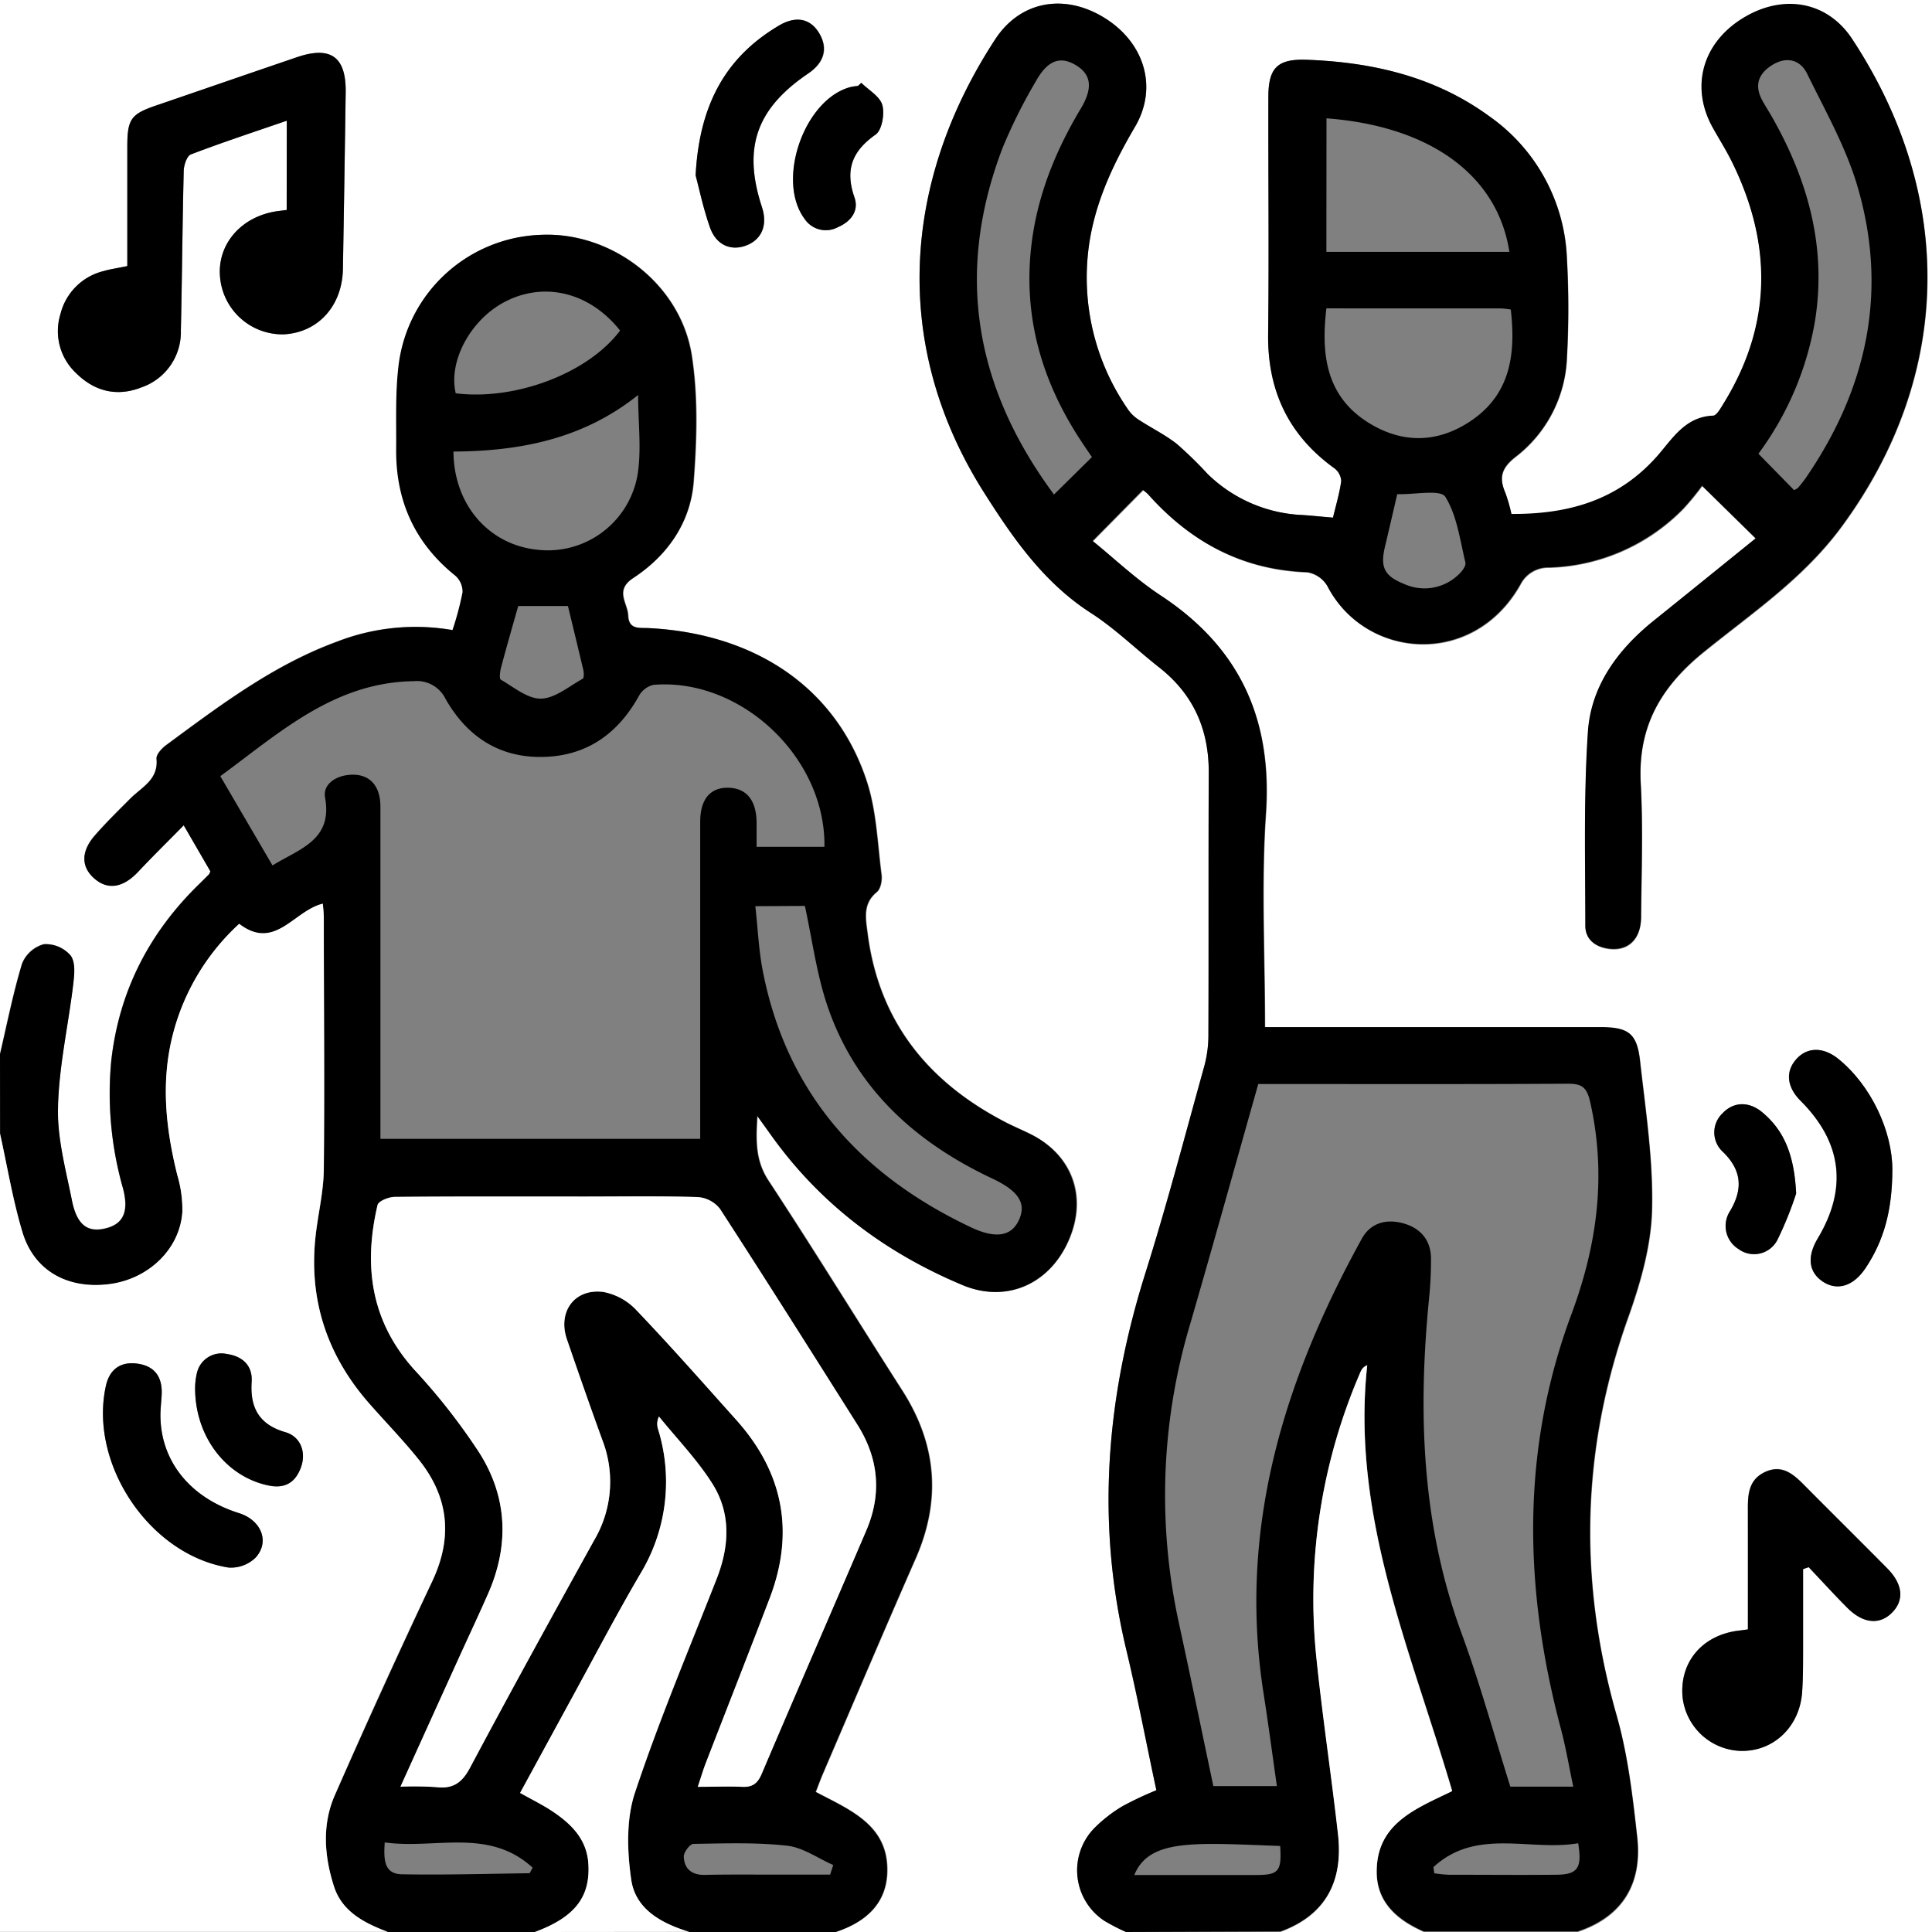 <svg xmlns="http://www.w3.org/2000/svg" id="Layer_1" data-name="Layer 1" viewBox="0 0 384 384"><rect x="0" y="0" width="384" height="384" fill="#808080" stroke="none"/><defs><style>.cls-1{fill:#fff;}</style></defs><path class="cls-1" d="M329.81,612.89H272.18c5.76-1.92,10-5.45,10.23-11.84.3-9.41-7.35-12.39-14.21-16,.49-1.25.9-2.4,1.38-3.52,6.14-14.3,12.22-28.63,18.48-42.88,5.12-11.68,4.17-22.73-2.69-33.43-8.87-13.85-17.47-27.88-26.52-41.61-2.65-4-2.57-7.94-2.25-12.92l2.54,3.53c9.78,13.83,22.77,23.61,38.28,30.1,8.62,3.61,17.12-.09,21-8.78s.84-17-7.42-21.18c-1.67-.84-3.4-1.55-5.06-2.41-15.39-7.95-25.2-20-27.44-37.57-.37-2.92-1-5.85,1.84-8.19.77-.63,1.08-2.34.93-3.46-.79-6.14-1-12.52-2.86-18.34-6-18.6-22-29.56-43.41-30.66-1.8-.09-4,.37-4.08-2.5-.11-2.52-2.75-5,1-7.45,6.74-4.44,11.32-11,12-19,.66-8.38.92-17-.37-25.29-2.23-14.15-15.84-24.46-29.76-23.93a29.51,29.51,0,0,0-28.46,25.84c-.69,5.54-.44,11.2-.49,16.8-.09,10.23,3.7,18.65,11.76,25.12a4.26,4.26,0,0,1,1.43,3.29,59.47,59.47,0,0,1-2,7.52A43,43,0,0,0,173,356.38C160.34,361,149.67,369.1,138.94,377c-.85.62-1.92,1.82-1.85,2.66.4,4.17-2.94,5.65-5.22,7.93s-4.79,4.74-7,7.27c-2.9,3.31-2.78,6.46.09,8.79,2.65,2.14,5.57,1.55,8.46-1.52s5.82-5.95,9.07-9.25l5.3,9.14a3,3,0,0,1-.25.59c-.61.62-1.23,1.23-1.85,1.84-10,9.72-16.08,21.42-17.61,35.38A68.76,68.76,0,0,0,130.41,465c1.22,4.64.12,7.15-3.44,8s-5.72-.64-6.7-5.53c-1.21-6.09-2.92-12.29-2.78-18.4.2-8.13,2.05-16.21,3-24.33.23-2,.53-4.52-.45-5.93a6.52,6.52,0,0,0-5.35-2.29,6.56,6.56,0,0,0-4.32,3.84c-1.8,5.92-3,12-4.41,18.06V228.89H490v384H419.64c9-3,12.83-9.64,11.82-18.75-.9-8.14-1.86-16.41-4.1-24.25-7.6-26.66-7.05-52.84,2.28-79,2.45-6.86,4.57-14.22,4.76-21.4.27-9.87-1.28-19.82-2.38-29.69-.61-5.48-2.32-6.65-7.93-6.65H357.48c0-14.57-.76-28.59.19-42.49,1.28-18.76-5.19-33-20.9-43.31-4.92-3.24-9.25-7.38-13.53-10.84l10-10.13a8.38,8.38,0,0,1,1,.83c8.45,9.45,18.73,15.05,31.65,15.5a5.74,5.74,0,0,1,4,2.76c7.49,14.49,28.91,16.37,38.34-.29a6.15,6.15,0,0,1,5.71-3.4,38.84,38.84,0,0,0,26.72-11.73,51.89,51.89,0,0,0,3.7-4.51L455,336c-6.64,5.36-13.51,10.94-20.41,16.48-7.09,5.7-12.34,12.9-12.94,22-.86,12.79-.51,25.67-.51,38.51,0,2.72,2,4.19,4.63,4.55,3.86.52,6.4-1.89,6.44-6.32.08-8.85.41-17.73-.07-26.56-.62-11.14,3.86-19.07,12.42-26,9.63-7.82,19.94-14.67,27.62-25.16,22-30,22.49-65.62,2-96.75-4.95-7.53-13.82-9-21.76-4.12s-10.42,13.62-6,21.64c1.27,2.29,2.68,4.5,3.84,6.85,8.05,16.3,8.05,32.36-1.64,48.07-.58.93-1.38,2.4-2.12,2.43-5.58.22-8.14,4.73-11.14,8.11-7.76,8.74-17.61,11.5-28.91,11.43a32.52,32.52,0,0,0-1.21-4.22c-1.29-3-.84-4.91,2-7.14a26.14,26.14,0,0,0,10.23-19.65,179.34,179.34,0,0,0,0-19.81A36.22,36.22,0,0,0,402,252c-10.76-7.86-23.15-10.73-36.22-11.22-5.86-.22-7.67,1.58-7.68,7.37,0,15.72.14,31.44-.05,47.15-.13,11.22,4,20.07,13.14,26.65a3.42,3.42,0,0,1,1.39,2.56c-.35,2.52-1.1,5-1.64,7.27-2.4-.2-4.25-.4-6.11-.52a28.71,28.71,0,0,1-18.79-8.14,79.16,79.16,0,0,0-6.15-6c-2.35-1.85-5.1-3.18-7.62-4.83a7.37,7.37,0,0,1-2.06-2,46,46,0,0,1-8.13-29c.58-10,4.56-18.73,9.53-27.22,4.58-7.82,1.88-16.71-6.1-21.63s-16.72-3.37-21.69,4.25c-18.54,28.35-20.73,61-2.2,90.16,5.77,9.09,11.89,17.88,21.26,23.92,4.79,3.1,8.94,7.18,13.45,10.73,6.87,5.4,10,12.43,9.92,21.14-.11,17.34,0,34.68-.07,52a23.54,23.54,0,0,1-.84,6.25c-3.81,13.67-7.41,27.42-11.67,41-7.77,24.66-9.88,49.49-3.83,74.83,2.22,9.3,4,18.7,6,28a69,69,0,0,0-6.69,3.15,28.35,28.35,0,0,0-5.59,4.33,12,12,0,0,0,2,18.51A40.56,40.56,0,0,0,329.81,612.89ZM163,252.88v17.75l-1.79.23c-7.23,1-12.1,6.6-11.45,13.2a12.45,12.45,0,0,0,12.67,11.29c6.82-.35,11.61-5.64,11.74-13q.29-17.58.55-35.14c.09-7-3-9.23-9.72-6.93-9.3,3.17-18.59,6.38-27.88,9.56-5,1.72-5.77,2.66-5.8,8.14,0,8,0,15.91,0,23.8-2.08.42-3.43.59-4.73,1a11.69,11.69,0,0,0-8.56,8.55,11.43,11.43,0,0,0,3.08,11.7c3.69,3.68,8.17,4.78,13.05,2.85a11.61,11.61,0,0,0,7.8-11.24c.24-10.59.31-21.19.57-31.78,0-1.13.63-3,1.42-3.27C150.14,257.2,156.49,255.12,163,252.88ZM453.41,552.75l-2.18.27c-6.94,1-11.29,6.16-10.84,12.86a12,12,0,0,0,11.62,11c6.5.13,11.69-4.8,12.17-11.69.2-2.85.17-5.73.19-8.6,0-5.28,0-10.56,0-15.84l1.11-.39c2.56,2.7,5.06,5.45,7.68,8.08,3.07,3.07,6.43,3.39,8.85,1s2.22-5.68-.91-8.84c-5.53-5.59-11.12-11.11-16.65-16.69-2.11-2.13-4.26-4-7.53-2.51s-3.54,4.19-3.52,7.19C453.43,536.58,453.41,544.55,453.41,552.75Zm-209.15-289c.64,2.36,1.48,6.48,2.89,10.41,1.24,3.46,4.16,4.66,7.12,3.56,3.15-1.16,4.37-4.07,3.2-7.63-3.87-11.76-1.16-19.56,9.2-26.59,3.21-2.17,4-4.95,2.2-7.95s-4.62-3.59-8-1.58C250.23,240.21,245,249.67,244.26,263.73ZM482.12,461.3c0-7.54-4.2-16.69-10.81-22-2.95-2.36-6.17-2.32-8.32.11s-1.87,5.53.86,8.25c8.24,8.23,9.38,17.42,3.41,27.38-2.11,3.53-1.73,6.72,1,8.56s6.08.94,8.48-2.64C480.41,475.54,482.09,469.52,482.12,461.3ZM463,466.11c-.39-7.53-2.3-12.38-6.64-16.07-2.71-2.31-5.81-2.2-8,.14a5.23,5.23,0,0,0,.14,7.7c3.72,3.66,3.95,7.37,1.36,11.73a5.4,5.4,0,0,0,1.68,7.53,5.21,5.21,0,0,0,7.74-1.81A70.67,70.67,0,0,0,463,466.11ZM277.19,245.35l-.66.62a12.12,12.12,0,0,0-1.47.22c-9.21,2.4-14.85,18.55-9.14,26.2a5.06,5.06,0,0,0,6.62,1.65c2.57-1.11,4.23-3.22,3.29-5.91-1.9-5.44-.49-9.19,4.19-12.48,1.28-.9,1.84-4.11,1.35-5.87S278.66,246.81,277.19,245.35Z" transform="translate(-106 -228.89)"></path><path d="M329.81,612.89a40.56,40.56,0,0,1-4.25-2.19,12,12,0,0,1-2-18.51,28.35,28.35,0,0,1,5.59-4.33,69,69,0,0,1,6.69-3.15c-2-9.27-3.75-18.67-6-28-6.05-25.34-3.94-50.17,3.83-74.83,4.26-13.54,7.86-27.29,11.67-41a23.54,23.54,0,0,0,.84-6.25c.07-17.34,0-34.68.07-52,.06-8.71-3-15.74-9.92-21.14-4.51-3.55-8.66-7.63-13.45-10.73-9.37-6-15.49-14.83-21.26-23.92-18.53-29.19-16.34-61.81,2.2-90.16,5-7.62,13.76-9.15,21.69-4.25s10.68,13.81,6.1,21.63c-5,8.49-8.95,17.21-9.53,27.22a46,46,0,0,0,8.13,29,7.37,7.37,0,0,0,2.06,2c2.52,1.65,5.27,3,7.62,4.83a79.16,79.16,0,0,1,6.15,6,28.71,28.71,0,0,0,18.79,8.14c1.86.12,3.71.32,6.11.52.54-2.27,1.29-4.75,1.64-7.27a3.42,3.42,0,0,0-1.39-2.56c-9.1-6.58-13.27-15.43-13.14-26.65.19-15.71,0-31.43.05-47.15,0-5.79,1.82-7.59,7.68-7.37,13.07.49,25.46,3.36,36.22,11.22a36.22,36.22,0,0,1,15.42,28.23,179.34,179.34,0,0,1,0,19.81,26.14,26.14,0,0,1-10.23,19.65c-2.84,2.23-3.29,4.15-2,7.14a32.52,32.52,0,0,1,1.21,4.22c11.3.07,21.15-2.69,28.91-11.43,3-3.38,5.56-7.89,11.14-8.11.74,0,1.54-1.5,2.12-2.43,9.69-15.71,9.69-31.77,1.64-48.07-1.16-2.35-2.57-4.56-3.84-6.85-4.43-8-2-16.71,6-21.64s16.81-3.41,21.76,4.12c20.49,31.13,20,66.75-2,96.75-7.68,10.49-18,17.34-27.62,25.16-8.56,7-13,14.89-12.42,26,.48,8.83.15,17.71.07,26.56,0,4.43-2.58,6.84-6.44,6.32-2.64-.36-4.63-1.83-4.63-4.55,0-12.84-.35-25.72.51-38.51.6-9.06,5.85-16.26,12.94-22,6.9-5.54,13.77-11.12,20.41-16.48l-10.67-10.46a51.89,51.89,0,0,1-3.7,4.51,38.84,38.84,0,0,1-26.72,11.73,6.15,6.15,0,0,0-5.71,3.4c-9.43,16.66-30.85,14.78-38.34.29a5.74,5.74,0,0,0-4-2.76c-12.92-.45-23.2-6-31.65-15.5a8.38,8.38,0,0,0-1-.83l-10,10.13c4.28,3.46,8.61,7.6,13.53,10.84,15.71,10.33,22.18,24.55,20.9,43.31-.95,13.9-.19,27.92-.19,42.49h66.61c5.61,0,7.32,1.17,7.93,6.65,1.1,9.87,2.65,19.82,2.38,29.69-.19,7.18-2.31,14.54-4.76,21.4-9.33,26.16-9.88,52.34-2.28,79,2.24,7.84,3.2,16.11,4.1,24.25,1,9.11-2.79,15.71-11.82,18.75H389c-5.34-2.35-9.46-5.91-9.36-12.16.14-9.49,7.89-12.35,15-15.83-8.13-27.73-20.14-54.59-16.88-84.61a2.24,2.24,0,0,0-1.25,1.13,113.37,113.37,0,0,0-8.82,57.31c1.21,11.63,3,23.2,4.27,34.82,1,9.21-2.35,16-11.44,19.34ZM418.7,584c-.85-4-1.48-7.83-2.47-11.52-7.34-27.68-8-55.24,2.1-82.37,5.14-13.82,7-27.63,3.74-42.15-.69-3.07-1.72-3.69-4.55-3.67-19.21.11-38.42.06-57.63.06h-3.8c-4.55,16.07-8.95,31.91-13.53,47.69a118.67,118.67,0,0,0-2.31,59.14c2.37,10.92,4.63,21.87,6.91,32.71h12.63c-.91-6.39-1.71-12.43-2.65-18.45-5.12-32.62,4-62.17,19.52-90.33,1.67-3.05,4.67-4,8.08-3.12s5.62,3.21,5.68,6.92a75.28,75.28,0,0,1-.4,8.22c-2.21,22.56-1.46,44.77,6.48,66.4,3.67,10,6.51,20.37,9.69,30.47ZM315.49,327.18l7.54-7.44c-.76-1.12-1.46-2.13-2.14-3.17-7.88-11.94-11.63-24.91-9.85-39.29,1.2-9.68,4.79-18.48,9.76-26.78,2.46-4.1,2.13-6.82-1-8.68s-5.63-.94-8,3.37a104.33,104.33,0,0,0-6.49,13C295.83,282.88,299.59,305.71,315.49,327.18Zm140-8.12,7.09,7.24a3,3,0,0,0,.79-.45c.56-.66,1.11-1.34,1.6-2.05,12.17-17.74,16.33-37.07,10.22-57.85-2.28-7.78-6.39-15-10-22.39-1.41-2.89-4.19-3.49-7-1.71s-3.51,4.12-1.89,7.06c.6,1.09,1.28,2.14,1.9,3.22,7.14,12.57,10.87,25.87,8.56,40.45A61.61,61.61,0,0,1,455.51,319.06Zm-85.86-28.88c-1.12,9.45.05,17.67,8.6,22.87,6.66,4.05,13.57,3.87,20.05-.46,8-5.35,9-13.4,8-22.18a18.81,18.81,0,0,0-2-.22Zm0-11.23H406c-2.35-15.29-15.82-25-36.35-26.54Zm14.08,48.16c-.83,3.59-1.62,7-2.42,10.37-1,4.16-.16,5.9,3.8,7.48a9.75,9.75,0,0,0,10.78-1.84c.69-.61,1.56-1.76,1.39-2.44-1.08-4.46-1.68-9.34-4-13.06C392.25,326.13,387.24,327.21,383.69,327.11ZM390.9,600l.18,1.22a26.76,26.76,0,0,0,2.81.29c7.1,0,14.21.07,21.31,0,4.34,0,5.31-1.27,4.47-6.26C410.08,596.89,399.44,592.11,390.9,600Zm-30.45-4.21c-16.92-.61-26-1.53-29,5.77,8.12,0,16,0,24,0C360.15,601.59,360.76,600.88,360.45,595.83Z" transform="translate(-106 -228.89)"></path><path d="M106,438.48c1.42-6,2.61-12.14,4.41-18.06a6.56,6.56,0,0,1,4.32-3.84,6.52,6.52,0,0,1,5.35,2.29c1,1.41.68,3.95.45,5.93-1,8.12-2.84,16.2-3,24.33-.14,6.11,1.57,12.31,2.78,18.4,1,4.89,3.12,6.42,6.7,5.53s4.66-3.4,3.44-8a68.76,68.76,0,0,1-2.34-25.17c1.53-14,7.57-25.66,17.61-35.38.62-.61,1.24-1.22,1.85-1.84a3,3,0,0,0,.25-.59l-5.3-9.14c-3.25,3.3-6.22,6.22-9.07,9.25s-5.81,3.66-8.46,1.52c-2.87-2.33-3-5.48-.09-8.79,2.22-2.53,4.63-4.89,7-7.27s5.62-3.76,5.22-7.93c-.07-.84,1-2,1.85-2.66,10.73-7.92,21.4-16,34.09-20.64a43,43,0,0,1,22.87-2.29,59.47,59.47,0,0,0,2-7.52,4.26,4.26,0,0,0-1.43-3.29c-8.06-6.47-11.85-14.89-11.76-25.12.05-5.6-.2-11.26.49-16.8a29.51,29.51,0,0,1,28.46-25.84c13.92-.53,27.53,9.78,29.76,23.93,1.29,8.26,1,16.91.37,25.29-.64,8.06-5.22,14.58-12,19-3.75,2.48-1.11,4.93-1,7.45.13,2.87,2.28,2.41,4.08,2.5,21.45,1.1,37.42,12.06,43.41,30.66,1.87,5.82,2.07,12.2,2.86,18.34.15,1.12-.16,2.83-.93,3.46-2.87,2.34-2.21,5.27-1.84,8.19,2.24,17.56,12.05,29.62,27.44,37.57,1.66.86,3.39,1.57,5.06,2.41,8.26,4.17,11.21,12.6,7.42,21.18s-12.34,12.39-21,8.78c-15.51-6.49-28.5-16.27-38.28-30.1l-2.54-3.53c-.32,5-.4,8.91,2.25,12.92,9,13.73,17.65,27.76,26.52,41.61,6.86,10.7,7.81,21.75,2.69,33.43-6.26,14.25-12.34,28.58-18.48,42.88-.48,1.12-.89,2.27-1.38,3.52,6.86,3.63,14.51,6.61,14.21,16-.21,6.39-4.47,9.92-10.23,11.84H243c-5.48-1.69-10.68-4.46-11.53-10.41-.81-5.63-1-11.94.73-17.21,4.78-14.39,10.7-28.39,16.24-42.52,2.56-6.52,2.91-13.07-.87-19-3-4.76-7-8.88-10.58-13.29a3.36,3.36,0,0,0-.16,2.57,35.28,35.28,0,0,1-3.59,28.76c-4.6,7.83-8.8,15.89-13.16,23.86q-5.35,9.79-10.69,19.61c2.31,1.3,4.43,2.34,6.38,3.63,3.84,2.56,7,5.65,7.2,10.7.29,6.49-2.85,10.44-10.66,13.32H183.1c-4.63-1.76-9.07-4-10.69-9-1.94-6-2.44-12.32.18-18.24q9.42-21.36,19.35-42.49c4.1-8.72,3.26-16.7-2.67-24.11-3.11-3.89-6.61-7.47-9.89-11.21-8.33-9.5-12-20.51-10.66-33.11.48-4.46,1.6-8.89,1.65-13.34.18-16.7,0-33.42,0-50.12,0-.92-.12-1.84-.19-2.74-5.78,1.37-9.5,9.45-16.62,4a44.94,44.94,0,0,0-13.16,21.87c-2.45,9.45-1.46,18.77.86,28.08a24,24,0,0,1,1,7.35c-.52,7.37-6.73,13.31-14.51,14.31-8.27,1.06-15-2.64-17.28-10.34-1.92-6.39-3-13-4.45-19.57Zm75.61,16.77h63.56V451q0-29.38,0-58.76c0-4.49,2-6.86,5.59-6.78s5.56,2.45,5.62,6.89c0,1.68,0,3.36,0,4.86h13.48c.29-17.75-16.61-33.64-34-32.2a4.52,4.52,0,0,0-2.87,2.2c-4.14,7.47-10.29,11.88-18.87,12.12-8.79.26-15.27-4-19.55-11.5a6.33,6.33,0,0,0-6.33-3.55c-15.85.22-26.68,10.26-38.45,18.88l10.37,17.74c5.35-3.31,12-5,10.45-13.49-.46-2.49,1.86-4.18,4.58-4.49,4-.45,6.41,1.86,6.42,6.28q0,23.38,0,46.78Zm4,128.77a65.2,65.2,0,0,1,7.1.05c3.29.39,5.1-.82,6.7-3.82,8.08-15.18,16.4-30.23,24.71-45.28a22.86,22.86,0,0,0,1.64-19.79c-2.43-6.67-4.76-13.37-7.07-20.09-1.88-5.47,1.46-10.14,7.19-9.44a12.05,12.05,0,0,1,6.58,3.59c6.8,7.12,13.32,14.52,19.89,21.86,9.33,10.44,11.67,22.26,6.65,35.4-4.22,11-8.56,22-12.82,33.08-.51,1.31-.89,2.67-1.48,4.44,3.34,0,6.07-.1,8.79,0,2,.1,3.08-.63,3.9-2.56,6.87-16.16,13.89-32.25,20.8-48.39,3.13-7.31,2.45-14.36-1.79-21.06-9.05-14.33-18.09-28.67-27.31-42.89a6.15,6.15,0,0,0-4.4-2.31c-7.48-.24-15-.11-22.45-.11-12.6,0-25.2-.05-37.79.07-1.18,0-3.22.83-3.4,1.62-2.83,12.06-1.36,23.14,7.36,32.78a123.33,123.33,0,0,1,12.86,16.44c5.65,8.91,6,18.55,1.65,28.25-2,4.55-4.14,9.06-6.19,13.6C193.12,567.41,189.54,575.32,185.6,584ZM256.13,409c.5,4.48.67,8.71,1.47,12.82,4.72,24.32,19.44,40.62,41.37,51,5,2.37,8.18,1.79,9.63-1.62,1.37-3.21-.2-5.59-5.23-8C288,456,276.05,445.28,270.46,428.83c-2.13-6.28-3-13-4.48-19.88Zm-60-90.31c.08,10.53,7,18.41,16.54,19.45a18.1,18.1,0,0,0,20-14.61c.89-5.09.16-10.47.16-16.13C222,316.07,209.53,318.57,196.12,318.64Zm33.14-24.07c-5.88-7.44-14.64-9.75-22.41-6-7.08,3.38-11.83,11.89-10.28,18.44C208.36,308.55,222.91,303.1,229.26,294.57ZM209,349.34c-1.17,4.15-2.34,8.18-3.41,12.23-.21.79-.39,2.21-.05,2.41,2.59,1.49,5.33,3.83,8,3.77,2.8-.07,5.56-2.45,8.27-3.95.29-.16.26-1.18.13-1.75-1-4.19-2-8.37-3.06-12.71Zm62,252.14.61-1.9c-3.05-1.34-6-3.49-9.16-3.84-6.15-.69-12.42-.46-18.63-.36-.69,0-1.94,1.67-1.91,2.53.08,2.46,1.63,3.69,4.22,3.63,3.86-.09,7.72-.06,11.57-.06Zm-88.53-6.4c-.22,3.36-.19,6.27,3.42,6.34,8.44.15,16.88-.1,25.31-.21.13,0,.25-.39.67-1.1C203.1,592.06,192.42,596.51,182.46,595.08Z" transform="translate(-106 -228.89)"></path><path class="cls-1" d="M106,454.2c1.45,6.53,2.53,13.18,4.45,19.57,2.31,7.7,9,11.4,17.28,10.34,7.78-1,14-6.94,14.51-14.31a24,24,0,0,0-1-7.35c-2.32-9.31-3.31-18.63-.86-28.08a44.94,44.94,0,0,1,13.16-21.87c7.12,5.46,10.84-2.62,16.62-4,.07.9.19,1.82.19,2.74,0,16.7.17,33.42,0,50.12-.05,4.45-1.17,8.88-1.65,13.34-1.36,12.6,2.33,23.61,10.66,33.11,3.28,3.74,6.78,7.32,9.89,11.21,5.93,7.41,6.77,15.39,2.67,24.11q-10,21.11-19.35,42.49c-2.62,5.92-2.12,12.22-.18,18.24,1.62,5,6.06,7.26,10.69,9H106Zm31.9,55.22c.12-1.95.28-3.07.24-4.19-.12-3.27-2-5-5.13-5.34s-5.25,1.28-5.95,4.4c-3.46,15.49,8.63,33.63,24.34,36.16a7,7,0,0,0,5.43-2c2.86-3.2,1-7.45-3.35-8.82C143.31,526.45,137.57,518.67,137.9,509.42Zm6.88-4.66c0,9.73,6.2,17.66,14.61,19.41,3.23.67,5.34-.64,6.43-3.58s-.06-6.13-3.06-7c-5.2-1.52-7.07-4.84-6.73-10,.22-3.23-1.79-5.09-4.87-5.54a5,5,0,0,0-6,3.75A13.22,13.22,0,0,0,144.78,504.76Z" transform="translate(-106 -228.89)"></path><path class="cls-1" d="M360.5,612.89c9.09-3.33,12.48-10.13,11.44-19.34-1.31-11.62-3.06-23.19-4.27-34.82a113.37,113.37,0,0,1,8.82-57.31,2.24,2.24,0,0,1,1.25-1.13c-3.26,30,8.75,56.88,16.88,84.61-7.14,3.48-14.89,6.34-15,15.83-.1,6.25,4,9.81,9.36,12.16Z" transform="translate(-106 -228.89)"></path><path class="cls-1" d="M212.29,612.89c7.81-2.88,11-6.83,10.66-13.32-.22-5.05-3.36-8.14-7.2-10.7-1.95-1.29-4.07-2.33-6.38-3.63q5.35-9.81,10.69-19.61c4.36-8,8.56-16,13.16-23.86A35.28,35.28,0,0,0,236.81,513a3.36,3.36,0,0,1,.16-2.57c3.56,4.41,7.56,8.53,10.58,13.29,3.78,5.95,3.43,12.5.87,19-5.54,14.13-11.46,28.13-16.24,42.52-1.75,5.27-1.54,11.58-.73,17.21.85,5.95,6.05,8.72,11.53,10.41Z" transform="translate(-106 -228.89)"></path><path d="M163,252.88c-6.48,2.24-12.83,4.32-19.07,6.7-.79.31-1.39,2.14-1.42,3.27-.26,10.59-.33,21.19-.57,31.78a11.61,11.61,0,0,1-7.8,11.24c-4.88,1.93-9.36.83-13.05-2.85a11.43,11.43,0,0,1-3.08-11.7,11.69,11.69,0,0,1,8.56-8.55c1.3-.38,2.65-.55,4.73-1,0-7.89,0-15.84,0-23.8,0-5.48.77-6.42,5.8-8.14,9.29-3.18,18.58-6.39,27.88-9.56,6.73-2.3,9.81-.12,9.72,6.93q-.24,17.57-.55,35.14c-.13,7.34-4.92,12.63-11.74,13a12.45,12.45,0,0,1-12.67-11.29c-.65-6.6,4.22-12.21,11.45-13.2l1.79-.23Z" transform="translate(-106 -228.89)"></path><path d="M453.41,552.75c0-8.2,0-16.17,0-24.14,0-3,.34-5.78,3.52-7.19s5.42.38,7.53,2.51c5.53,5.58,11.12,11.1,16.65,16.69,3.13,3.16,3.42,6.34.91,8.84s-5.78,2.09-8.85-1c-2.62-2.63-5.12-5.38-7.68-8.08l-1.11.39c0,5.28,0,10.56,0,15.84,0,2.87,0,5.75-.19,8.6-.48,6.89-5.67,11.82-12.17,11.69a12,12,0,0,1-11.62-11c-.45-6.7,3.9-11.86,10.84-12.86Z" transform="translate(-106 -228.89)"></path><path d="M244.26,263.73c.73-14.06,6-23.52,16.58-29.78,3.41-2,6.29-1.35,8,1.58s1,5.78-2.2,7.95c-10.36,7-13.07,14.83-9.2,26.59,1.17,3.56-.05,6.47-3.2,7.63-3,1.1-5.88-.1-7.12-3.56C245.74,270.21,244.9,266.09,244.26,263.73Z" transform="translate(-106 -228.89)"></path><path d="M482.12,461.3c0,8.22-1.71,14.24-5.35,19.68-2.4,3.58-5.6,4.56-8.48,2.64s-3.14-5-1-8.56c6-10,4.83-19.15-3.41-27.38-2.73-2.72-3.05-5.78-.86-8.25s5.37-2.47,8.32-.11C477.92,444.61,482.1,453.76,482.12,461.3Z" transform="translate(-106 -228.89)"></path><path d="M463,466.11a70.67,70.67,0,0,1-3.73,9.22,5.21,5.21,0,0,1-7.74,1.81,5.4,5.4,0,0,1-1.68-7.53c2.59-4.36,2.36-8.07-1.36-11.73a5.23,5.23,0,0,1-.14-7.7c2.2-2.34,5.3-2.45,8-.14C460.72,453.73,462.63,458.58,463,466.11Z" transform="translate(-106 -228.89)"></path><path d="M277.19,245.35c1.47,1.46,3.7,2.7,4.18,4.43s-.07,5-1.35,5.87c-4.68,3.29-6.09,7-4.19,12.48.94,2.69-.72,4.8-3.29,5.91a5.06,5.06,0,0,1-6.62-1.65c-5.71-7.65-.07-23.8,9.14-26.2a12.12,12.12,0,0,1,1.47-.22Z" transform="translate(-106 -228.89)"></path><path class="cls-1" d="M185.6,584c3.94-8.7,7.52-16.61,11.12-24.52,2.05-4.54,4.16-9,6.19-13.6,4.34-9.7,4-19.34-1.65-28.25a123.33,123.33,0,0,0-12.86-16.44c-8.72-9.64-10.19-20.72-7.36-32.78.18-.79,2.22-1.61,3.4-1.62,12.59-.12,25.19-.07,37.79-.07,7.49,0,15-.13,22.45.11a6.15,6.15,0,0,1,4.4,2.31c9.22,14.22,18.26,28.56,27.31,42.89,4.24,6.7,4.92,13.75,1.79,21.06-6.91,16.14-13.93,32.23-20.8,48.39-.82,1.93-1.86,2.66-3.9,2.56-2.72-.14-5.45,0-8.79,0,.59-1.77,1-3.13,1.48-4.44,4.26-11,8.6-22,12.82-33.08,5-13.14,2.68-25-6.65-35.4-6.57-7.34-13.09-14.74-19.89-21.86a12.05,12.05,0,0,0-6.58-3.59c-5.73-.7-9.07,4-7.19,9.44,2.31,6.72,4.64,13.42,7.07,20.09A22.86,22.86,0,0,1,224.11,535c-8.31,15-16.63,30.1-24.71,45.28-1.6,3-3.41,4.21-6.7,3.82A65.2,65.2,0,0,0,185.6,584Z" transform="translate(-106 -228.89)"></path><path d="M137.9,509.42c-.33,9.25,5.41,17,15.58,20.21,4.4,1.37,6.21,5.62,3.35,8.82a7,7,0,0,1-5.43,2c-15.71-2.53-27.8-20.67-24.34-36.16.7-3.12,2.75-4.73,5.95-4.4s5,2.07,5.13,5.34C138.18,506.35,138,507.47,137.9,509.42Z" transform="translate(-106 -228.89)"></path><path d="M144.78,504.76a13.22,13.22,0,0,1,.36-3,5,5,0,0,1,6-3.75c3.08.45,5.09,2.31,4.87,5.54-.34,5.19,1.53,8.51,6.73,10,3,.88,4.18,3.94,3.06,7s-3.2,4.25-6.43,3.58C151,522.42,144.76,514.49,144.78,504.76Z" transform="translate(-106 -228.89)"></path></svg>